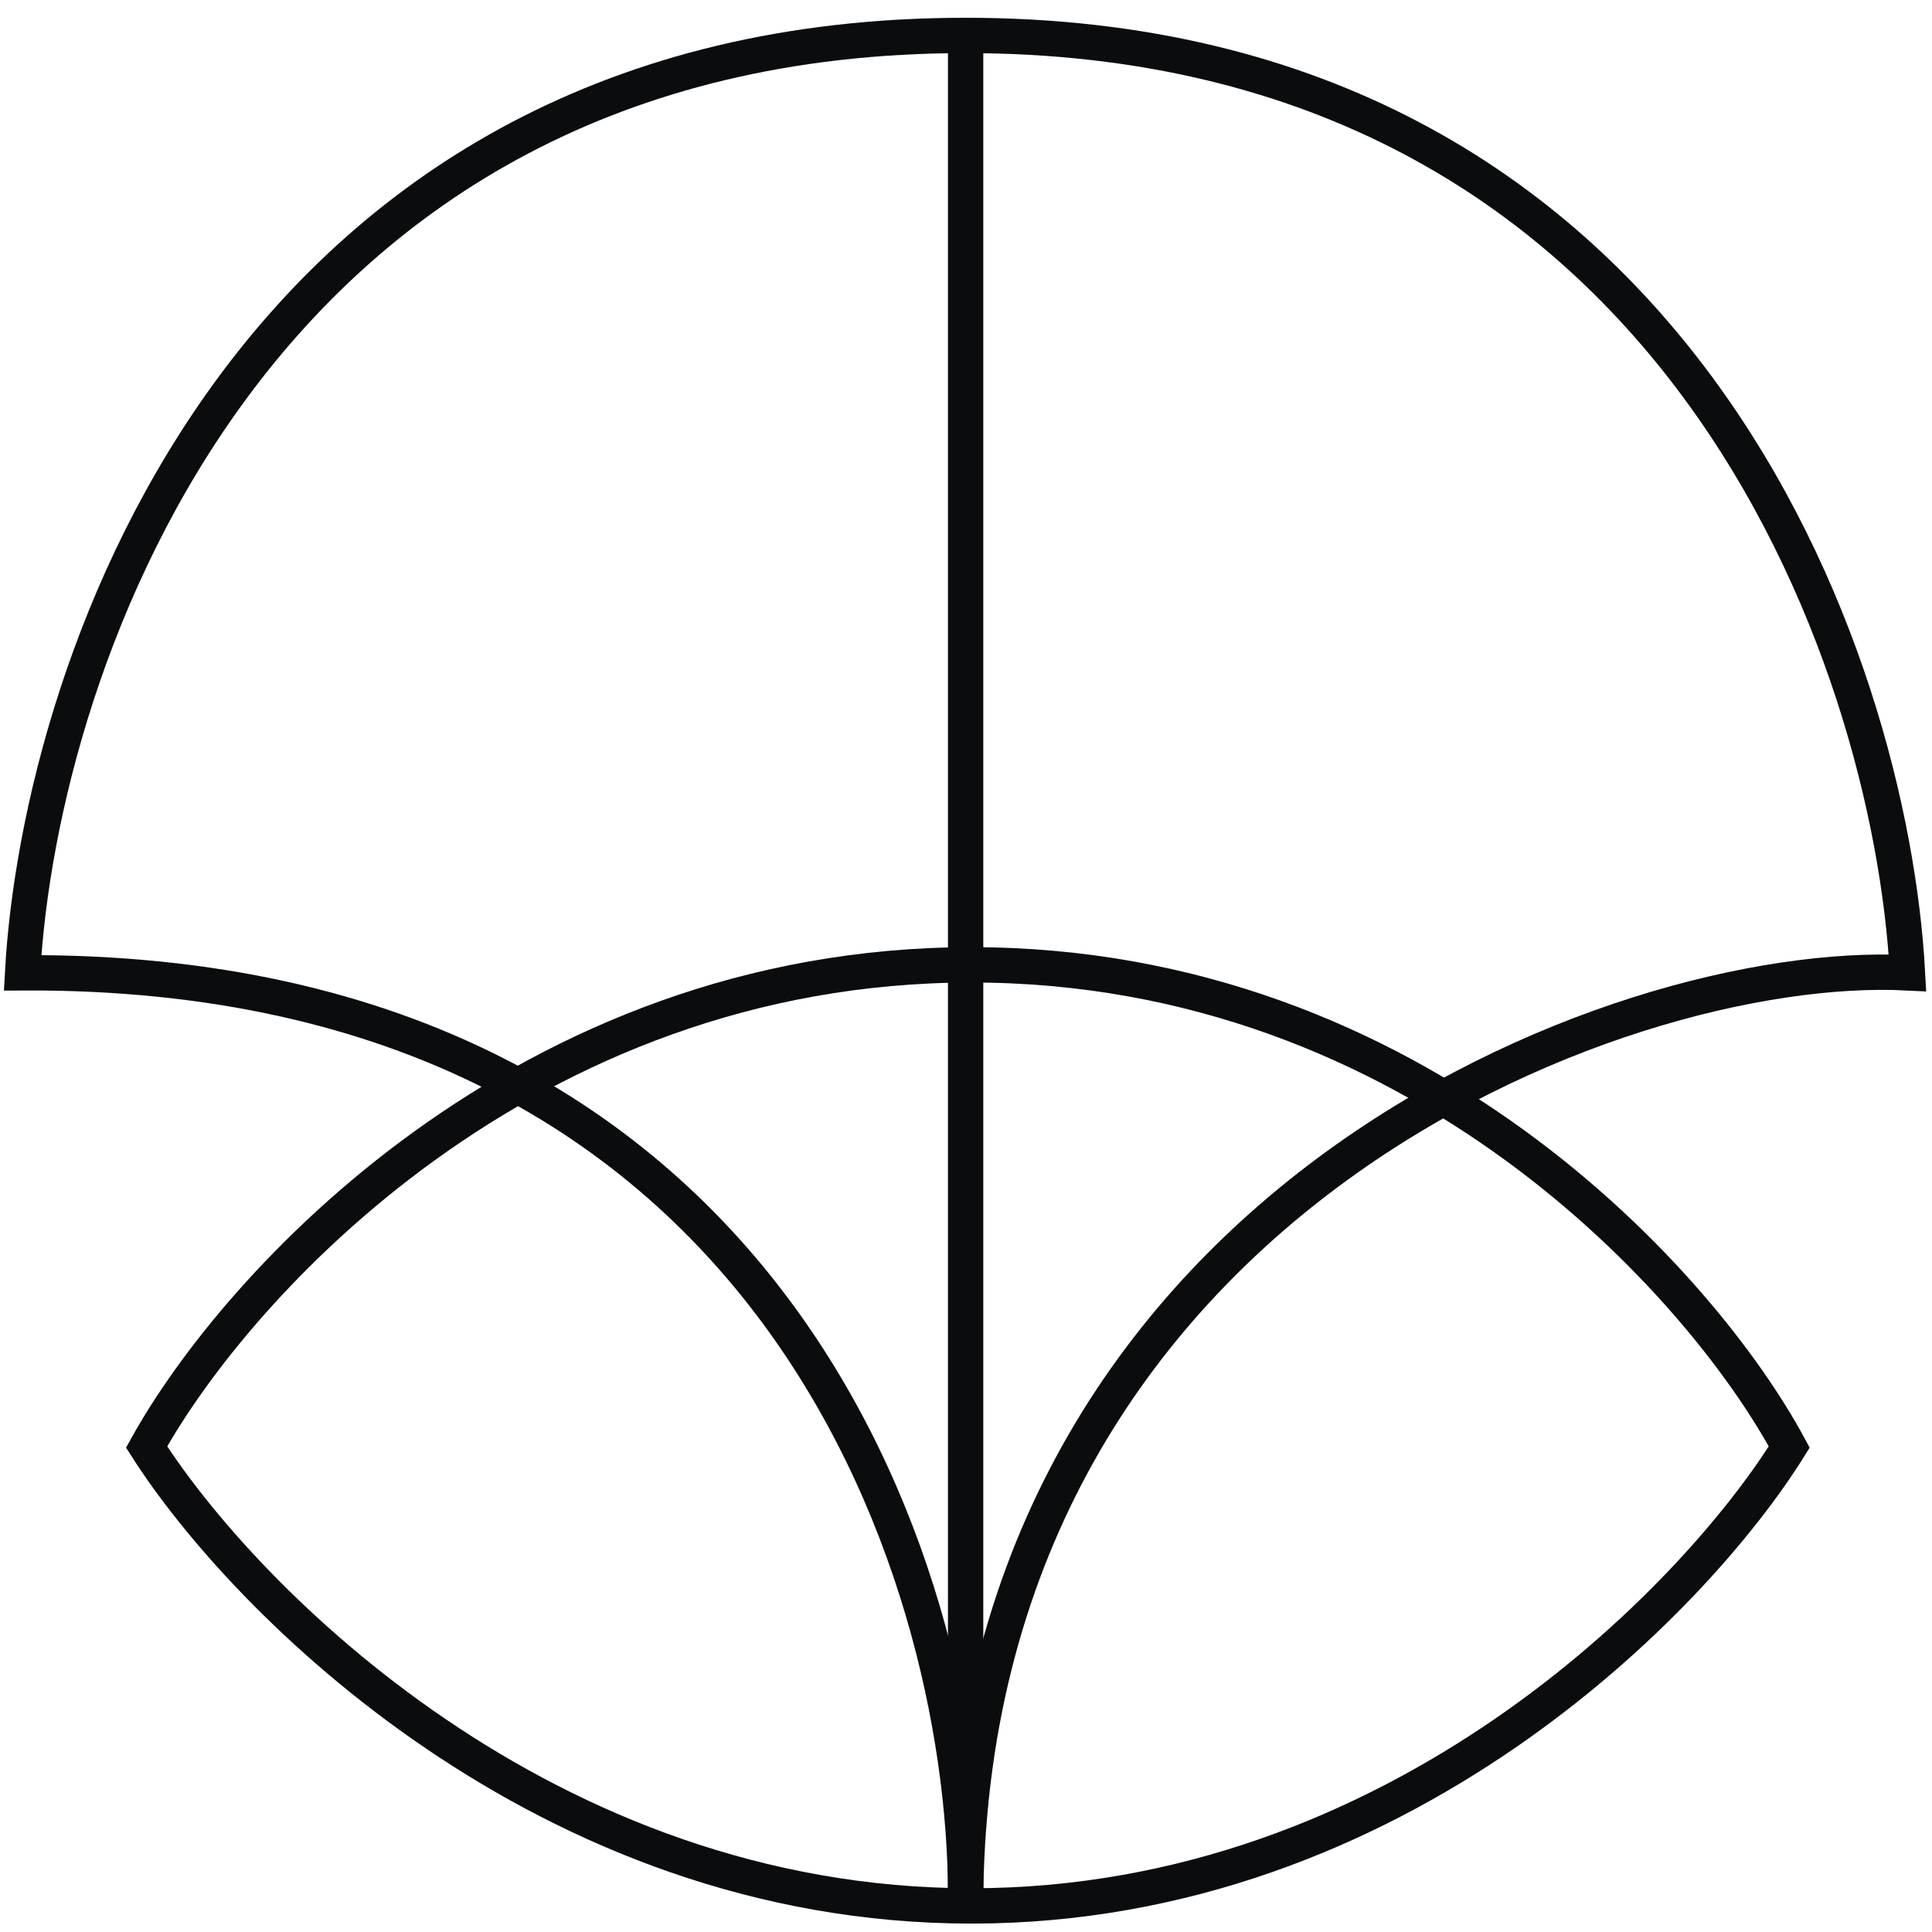 <svg width="82" height="82" viewBox="0 0 82 82" fill="none" xmlns="http://www.w3.org/2000/svg">
<g clip-path="url(#clip0_336_4988)">
<path d="M41.228 40.951C22.271 40.951 9.992 54.595 6.223 61.416C10.36 67.909 23.153 80.893 41.228 80.893C59.303 80.893 71.901 67.909 75.941 61.416C72.269 54.595 60.185 40.952 41.228 40.951Z" stroke="#0B0C0E" stroke-width="1.5"/>
<path d="M40.981 80.99C41.189 67.684 33.475 41.117 0.959 41.289C1.69 28.027 10.718 1.504 40.981 1.504C71.243 1.504 80.242 28.027 80.959 41.289C68.644 40.659 40.981 51.292 40.981 80.99Z" stroke="#0B0C0E" stroke-width="1.5"/>
<path d="M40.984 80.991V1.482" stroke="#0B0C0E" stroke-width="1.5"/>
</g>
<defs>
<clipPath id="clip0_336_4988">
<rect width="82" height="82" fill="white"/>
</clipPath>
</defs>
</svg>
